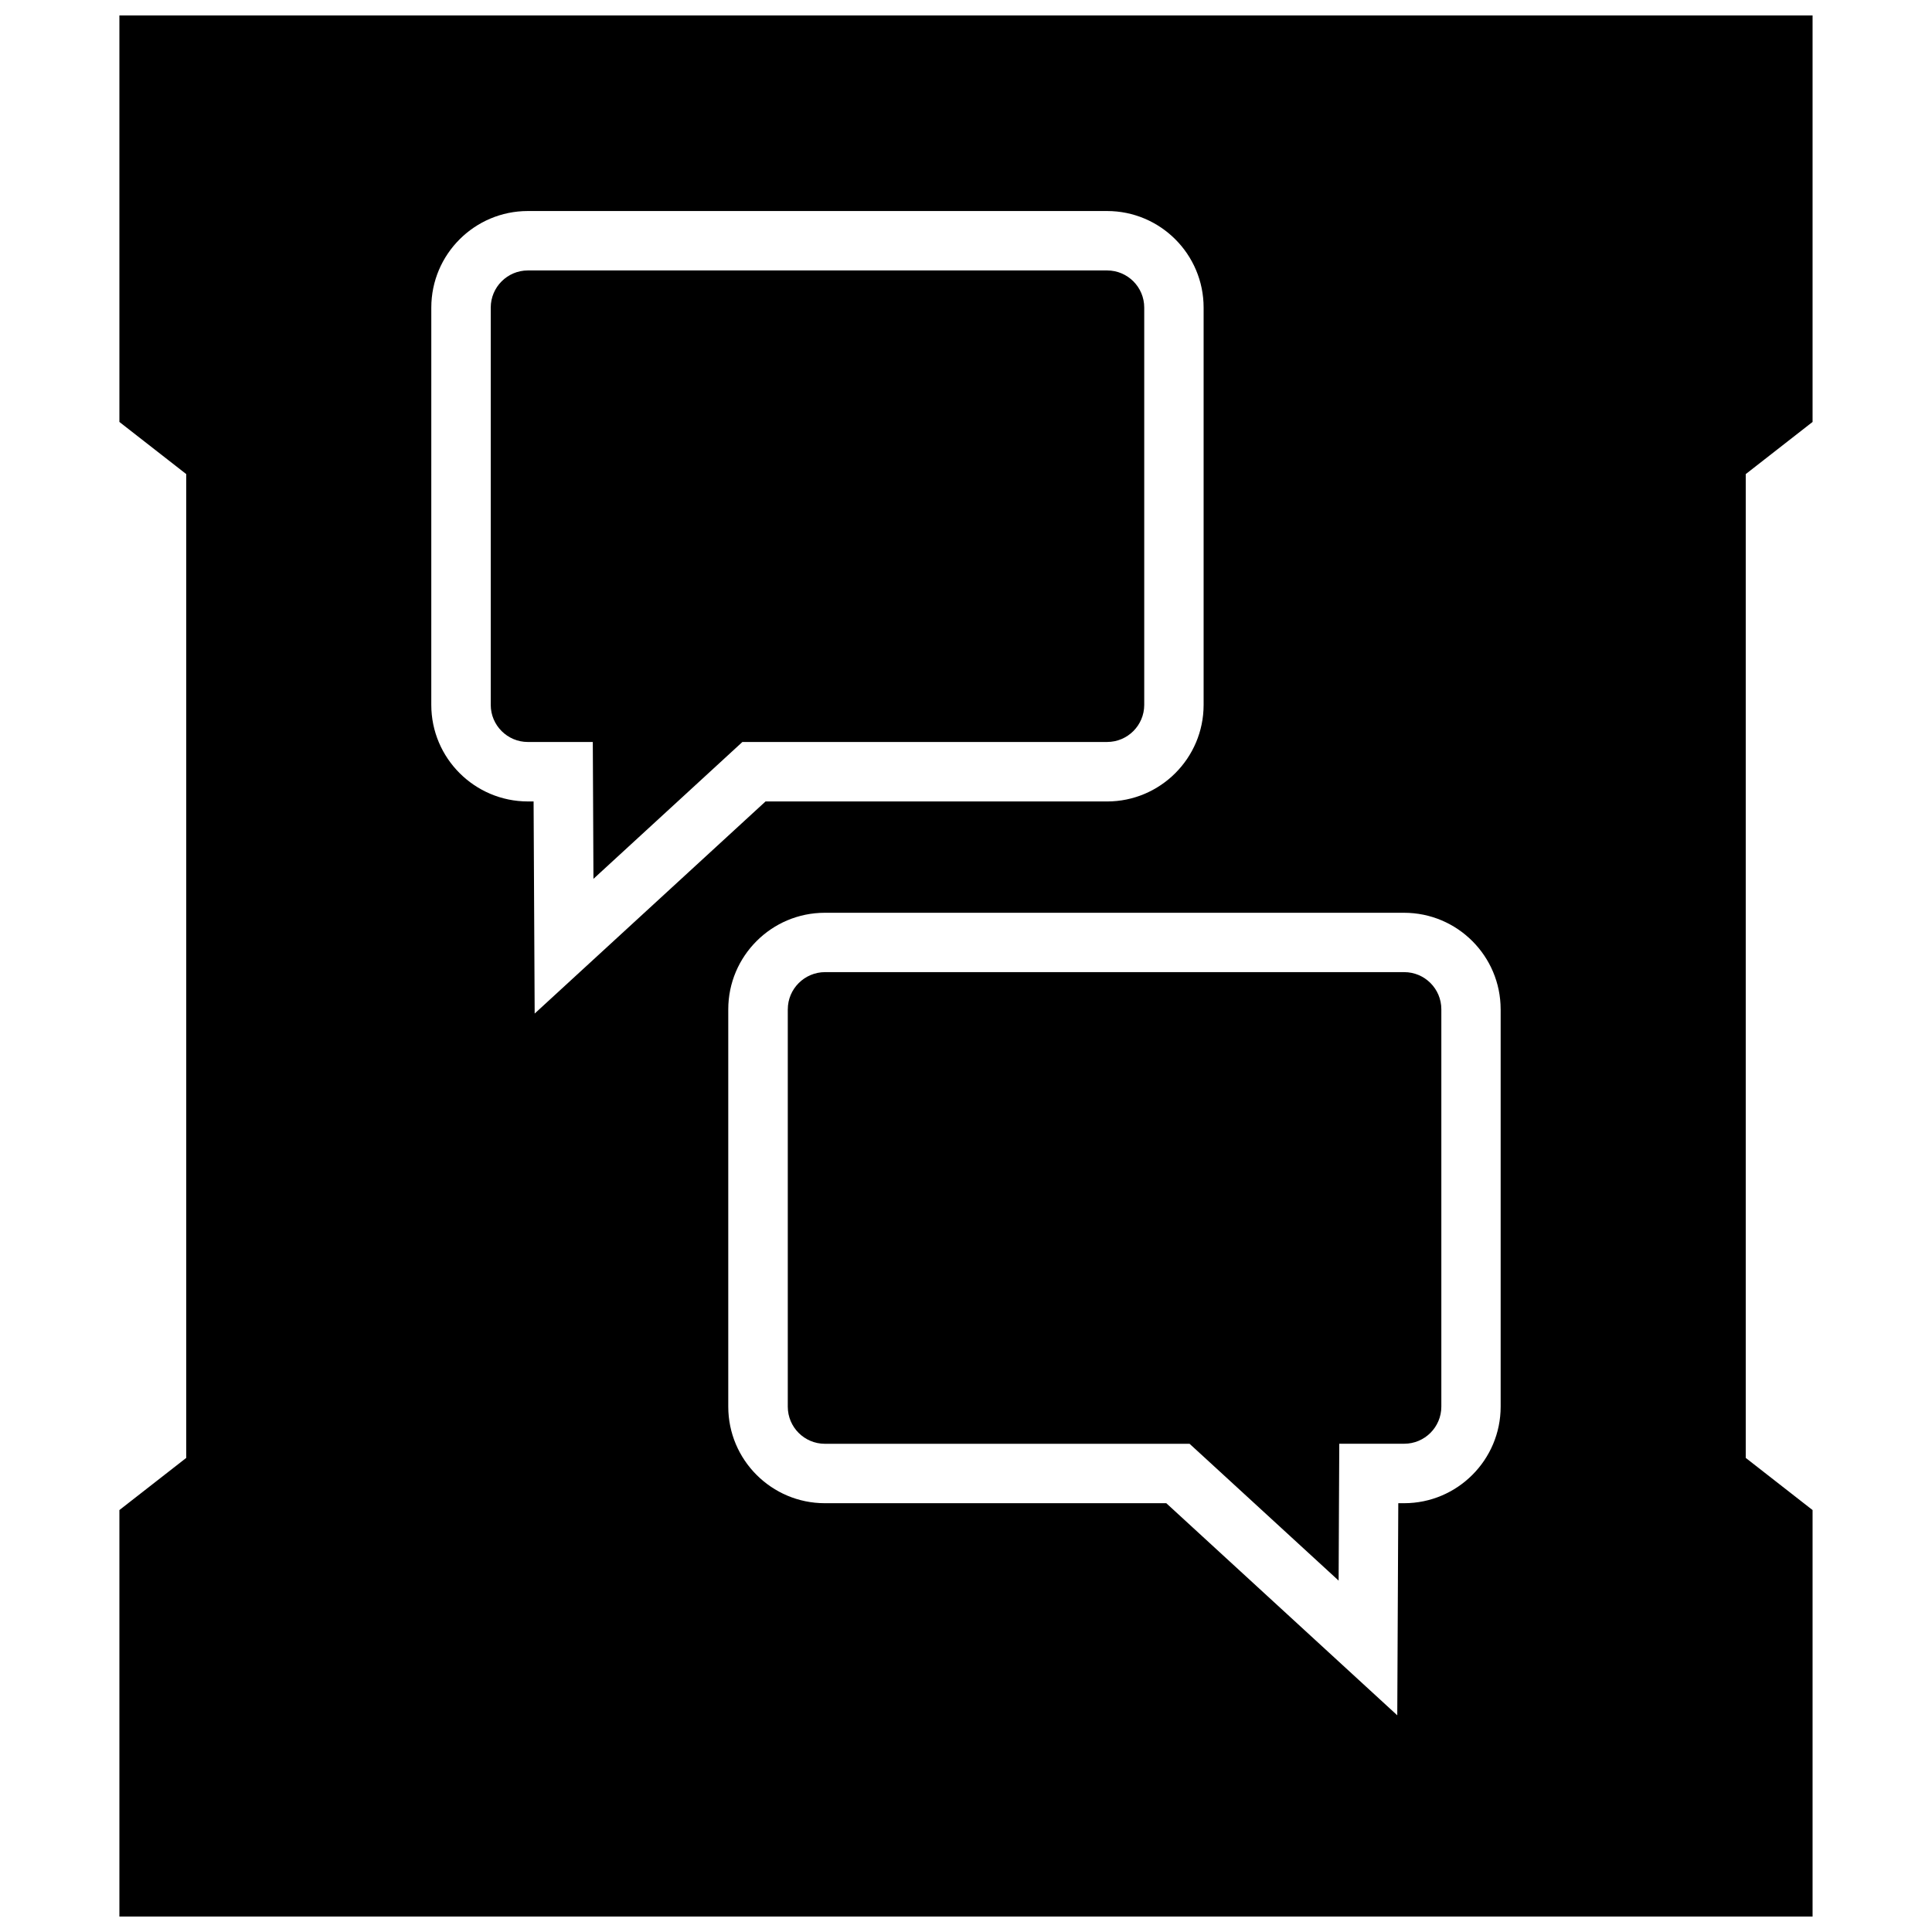 <?xml version="1.0" encoding="UTF-8"?>
<!-- Uploaded to: ICON Repo, www.svgrepo.com, Generator: ICON Repo Mixer Tools -->
<svg width="800px" height="800px" version="1.1" viewBox="144 144 512 512" xmlns="http://www.w3.org/2000/svg">
 <defs>
  <clipPath id="a">
   <path d="m175 148.09h450v503.81h-450z"/>
  </clipPath>
 </defs>
 <path d="m352.77 411.48v105.3c0 5.434 4.41 9.84 9.84 9.84h96.637l4.519 4.141 34.984 32.117 0.094-20.609 0.078-15.664h17.207c5.434 0 9.84-4.41 9.84-9.84v-105.3c0-5.434-4.41-9.84-9.84-9.84h-153.5c-5.43 0.016-9.855 4.438-9.855 9.855z"/>
 <g clip-path="url(#a)">
  <path d="m175.64 255.82 17.715 13.82v260.72l-17.715 13.824v107.72h448.71v-107.72l-17.711-13.824v-260.72l17.711-13.824v-107.72h-448.71zm366.05 155.66v105.3c0 14.105-11.477 25.586-25.586 25.586h-1.543l-0.27 56.207-61.211-56.207h-90.496c-14.105 0-25.586-11.477-25.586-25.586v-105.3c0-14.105 11.477-25.586 25.586-25.586h153.5c14.141 0 25.602 11.48 25.602 25.586zm-283.39-185.97c0-14.121 11.48-25.586 25.586-25.586h153.5c14.121 0 25.586 11.465 25.586 25.586v105.3c0 14.105-11.477 25.586-25.586 25.586h-90.512l-61.18 56.207-0.285-56.207-1.527-0.004c-14.105-0.016-25.586-11.477-25.586-25.598z"/>
 </g>
 <path d="m283.89 340.63h17.207l0.078 15.664 0.094 20.609 34.953-32.117 4.519-4.156h96.652c5.434 0 9.84-4.41 9.84-9.84v-105.28c0-5.434-4.41-9.84-9.84-9.84h-153.5c-5.418 0-9.84 4.406-9.84 9.84v105.3c0 5.414 4.422 9.824 9.84 9.824z"/>
</svg>